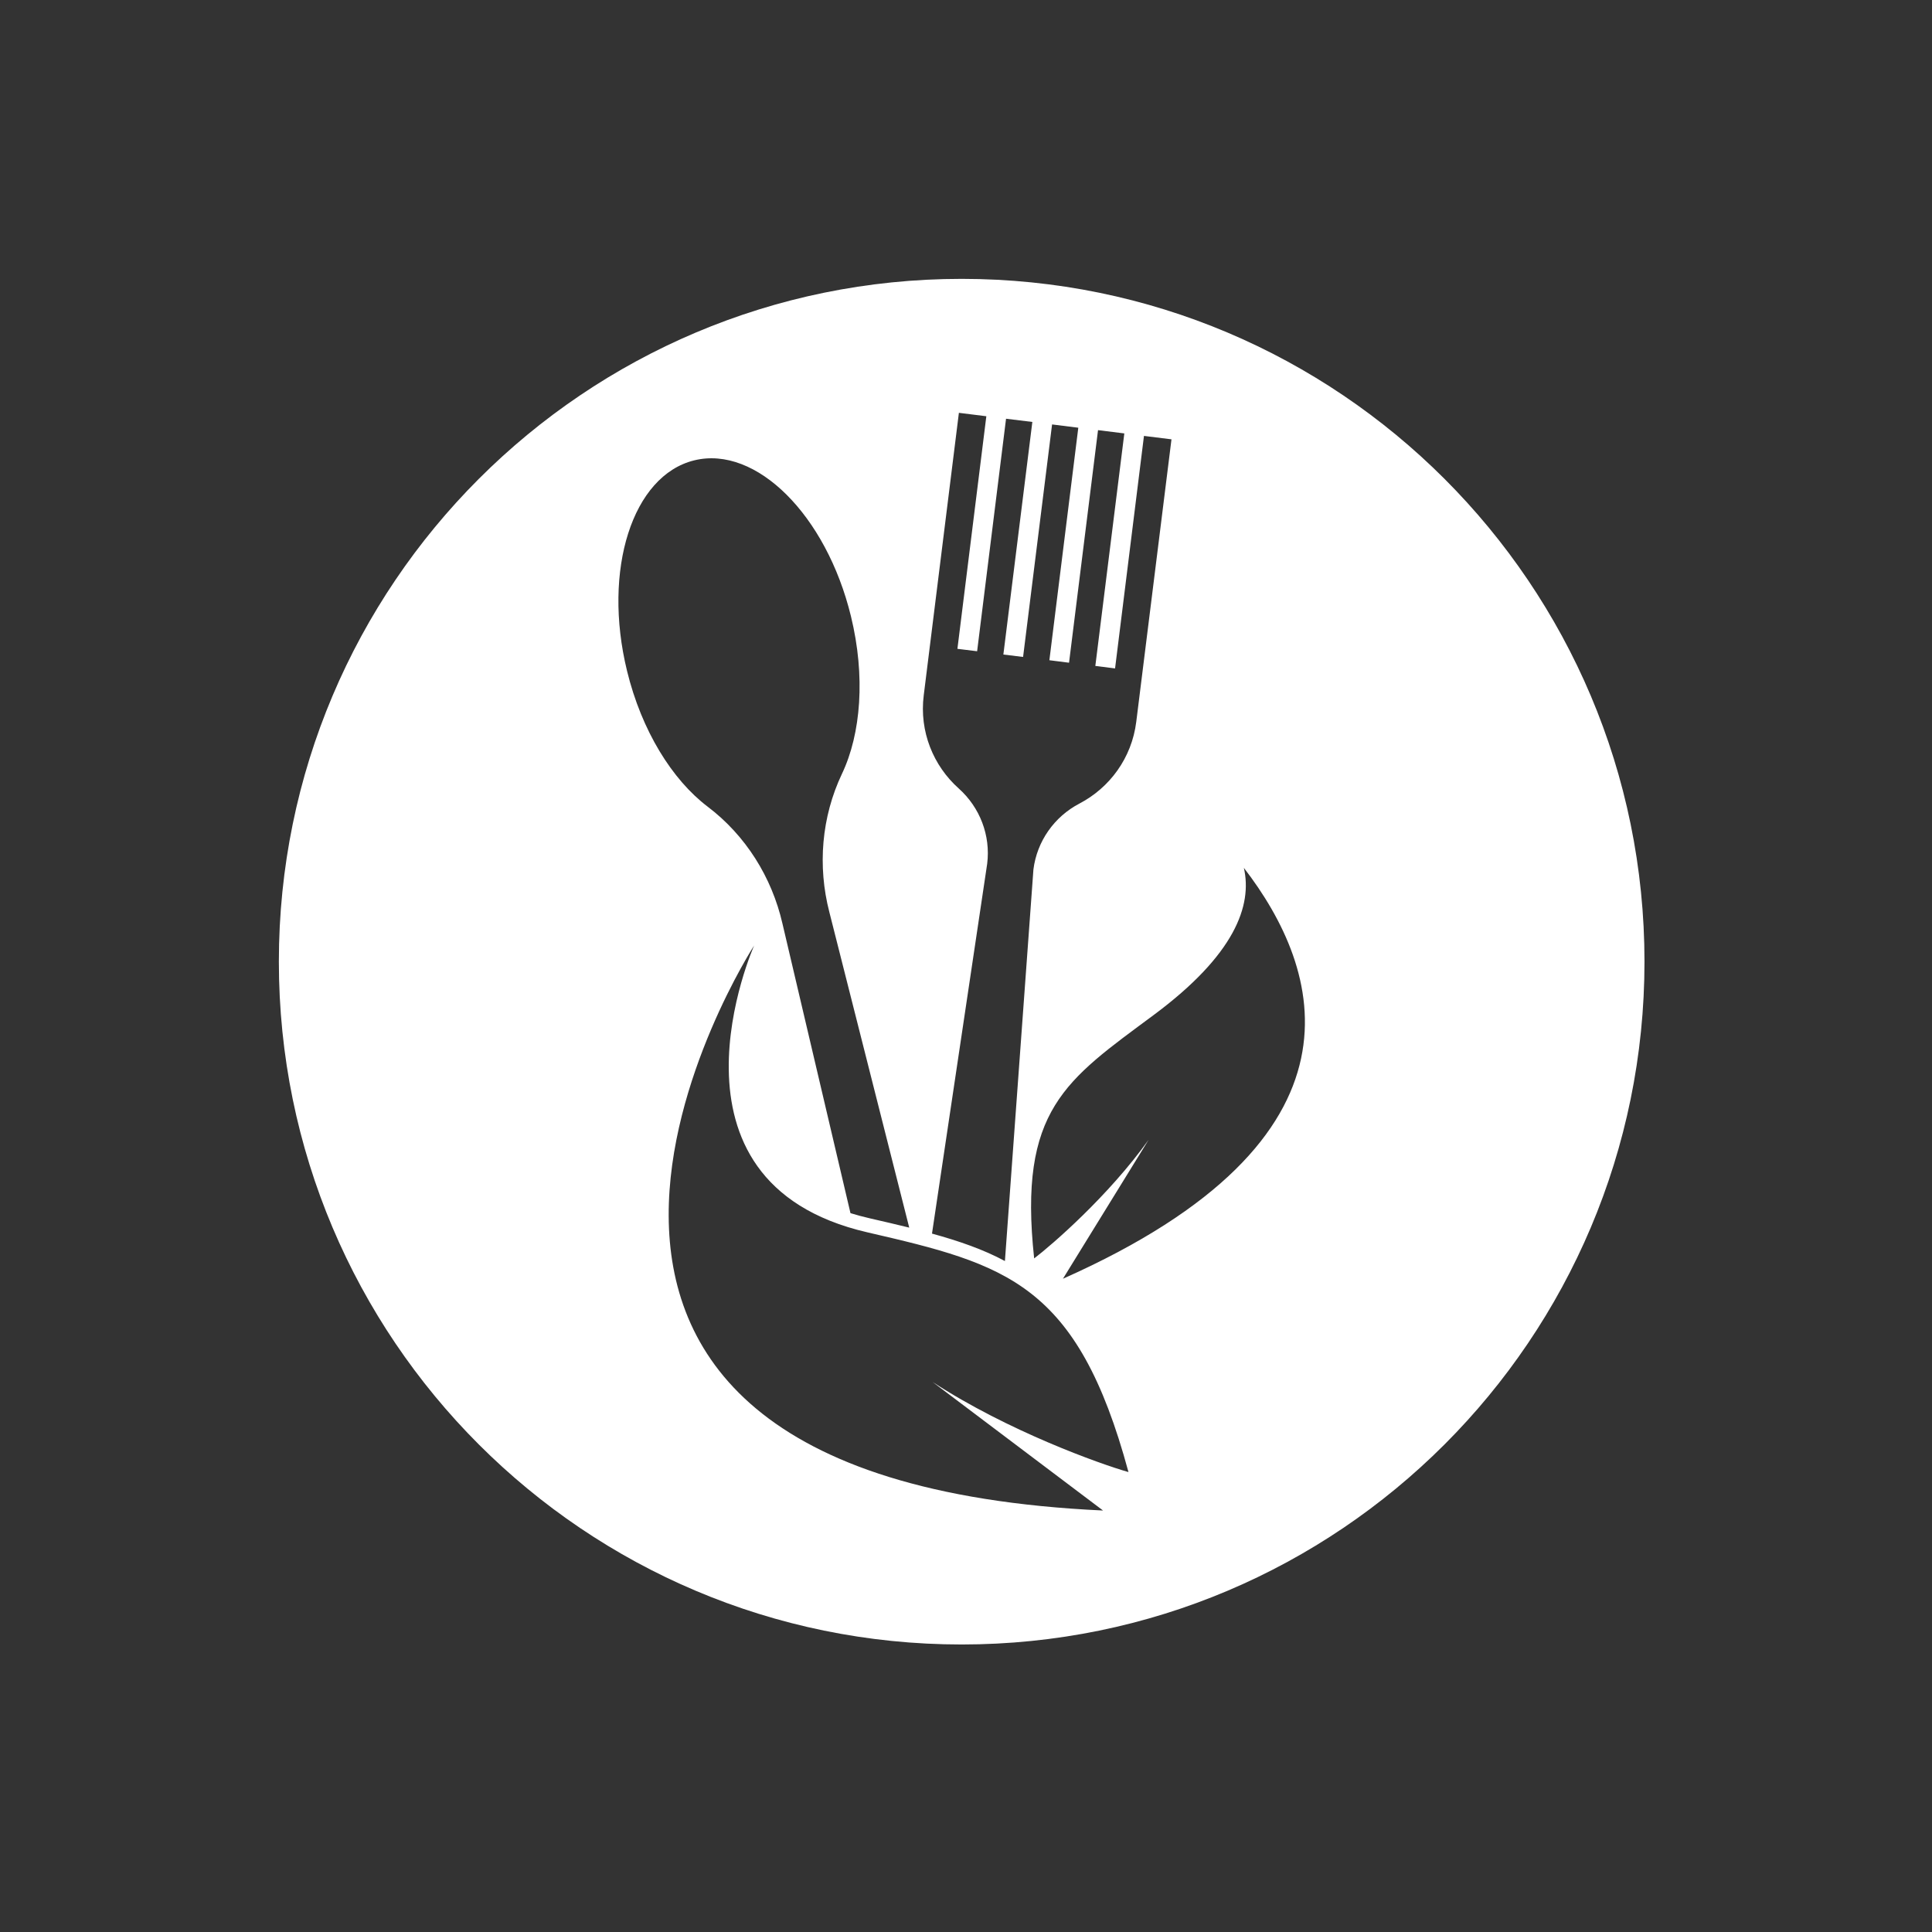 <svg xmlns="http://www.w3.org/2000/svg" xmlns:xlink="http://www.w3.org/1999/xlink" width="150" viewBox="0 0 112.5 112.5" height="150" preserveAspectRatio="xMidYMid meet"><rect x="0" y="0" width="112.5" height="112.5" fill="#333333" stroke="none"/><defs><clipPath id="2bc4e90c07"><path d="M 16.242 16.242 L 96 16.242 L 96 96 L 16.242 96 Z M 16.242 16.242 " clip-rule="nonzero"></path></clipPath></defs><g clip-path="url(#2bc4e90c07)"><path fill="#ffffff" d="M 61.895 74.461 L 66.883 66.371 C 64.555 69.629 61.27 72.477 60.219 73.277 C 59.281 64.609 62.074 62.895 67.172 59.109 C 71.906 55.598 72.93 52.727 72.43 50.535 C 76.969 56.418 80.285 66.285 61.895 74.461 Z M 64.23 87.957 C 23.871 86.082 43.914 55.055 43.914 55.055 C 43.914 55.055 37.777 68.82 50.504 71.758 C 58.594 73.625 62.734 74.711 65.711 85.719 C 64.051 85.246 58.691 83.332 54.305 80.473 Z M 40.43 26.805 C 44.031 25.926 48.113 29.992 49.551 35.887 C 50.402 39.379 50.137 42.727 49.027 45.059 C 47.836 47.57 47.598 50.426 48.293 53.113 L 52.945 71.484 C 52.215 71.305 51.445 71.125 50.641 70.941 C 50.25 70.852 49.879 70.75 49.523 70.641 L 45.562 53.781 C 44.941 51.074 43.418 48.645 41.203 46.969 C 39.145 45.406 37.363 42.559 36.512 39.066 C 35.074 33.172 36.828 27.684 40.43 26.805 Z M 53.789 40.488 L 55.836 24.039 L 57.434 24.238 L 55.75 37.781 L 56.898 37.922 L 58.582 24.383 L 60.113 24.57 L 58.426 38.113 L 59.574 38.254 L 61.262 24.715 L 62.789 24.906 L 61.105 38.445 L 62.25 38.59 L 63.938 25.047 L 65.469 25.238 L 63.781 38.777 L 64.93 38.922 L 66.613 25.383 L 68.215 25.582 L 66.164 42.031 C 65.902 44.141 64.613 45.871 62.859 46.789 C 61.391 47.555 60.383 48.984 60.176 50.629 L 58.516 73.43 C 57.266 72.758 55.859 72.27 54.27 71.832 L 57.484 50.293 C 57.688 48.648 57.062 47.016 55.824 45.91 C 54.352 44.594 53.523 42.602 53.789 40.488 Z M 55.996 16.238 C 34.039 16.238 16.238 34.039 16.238 55.996 C 16.238 77.957 34.039 95.758 55.996 95.758 C 77.957 95.758 95.758 77.957 95.758 55.996 C 95.758 34.039 77.957 16.238 55.996 16.238 " fill-opacity="1" fill-rule="nonzero"></path></g></svg>
